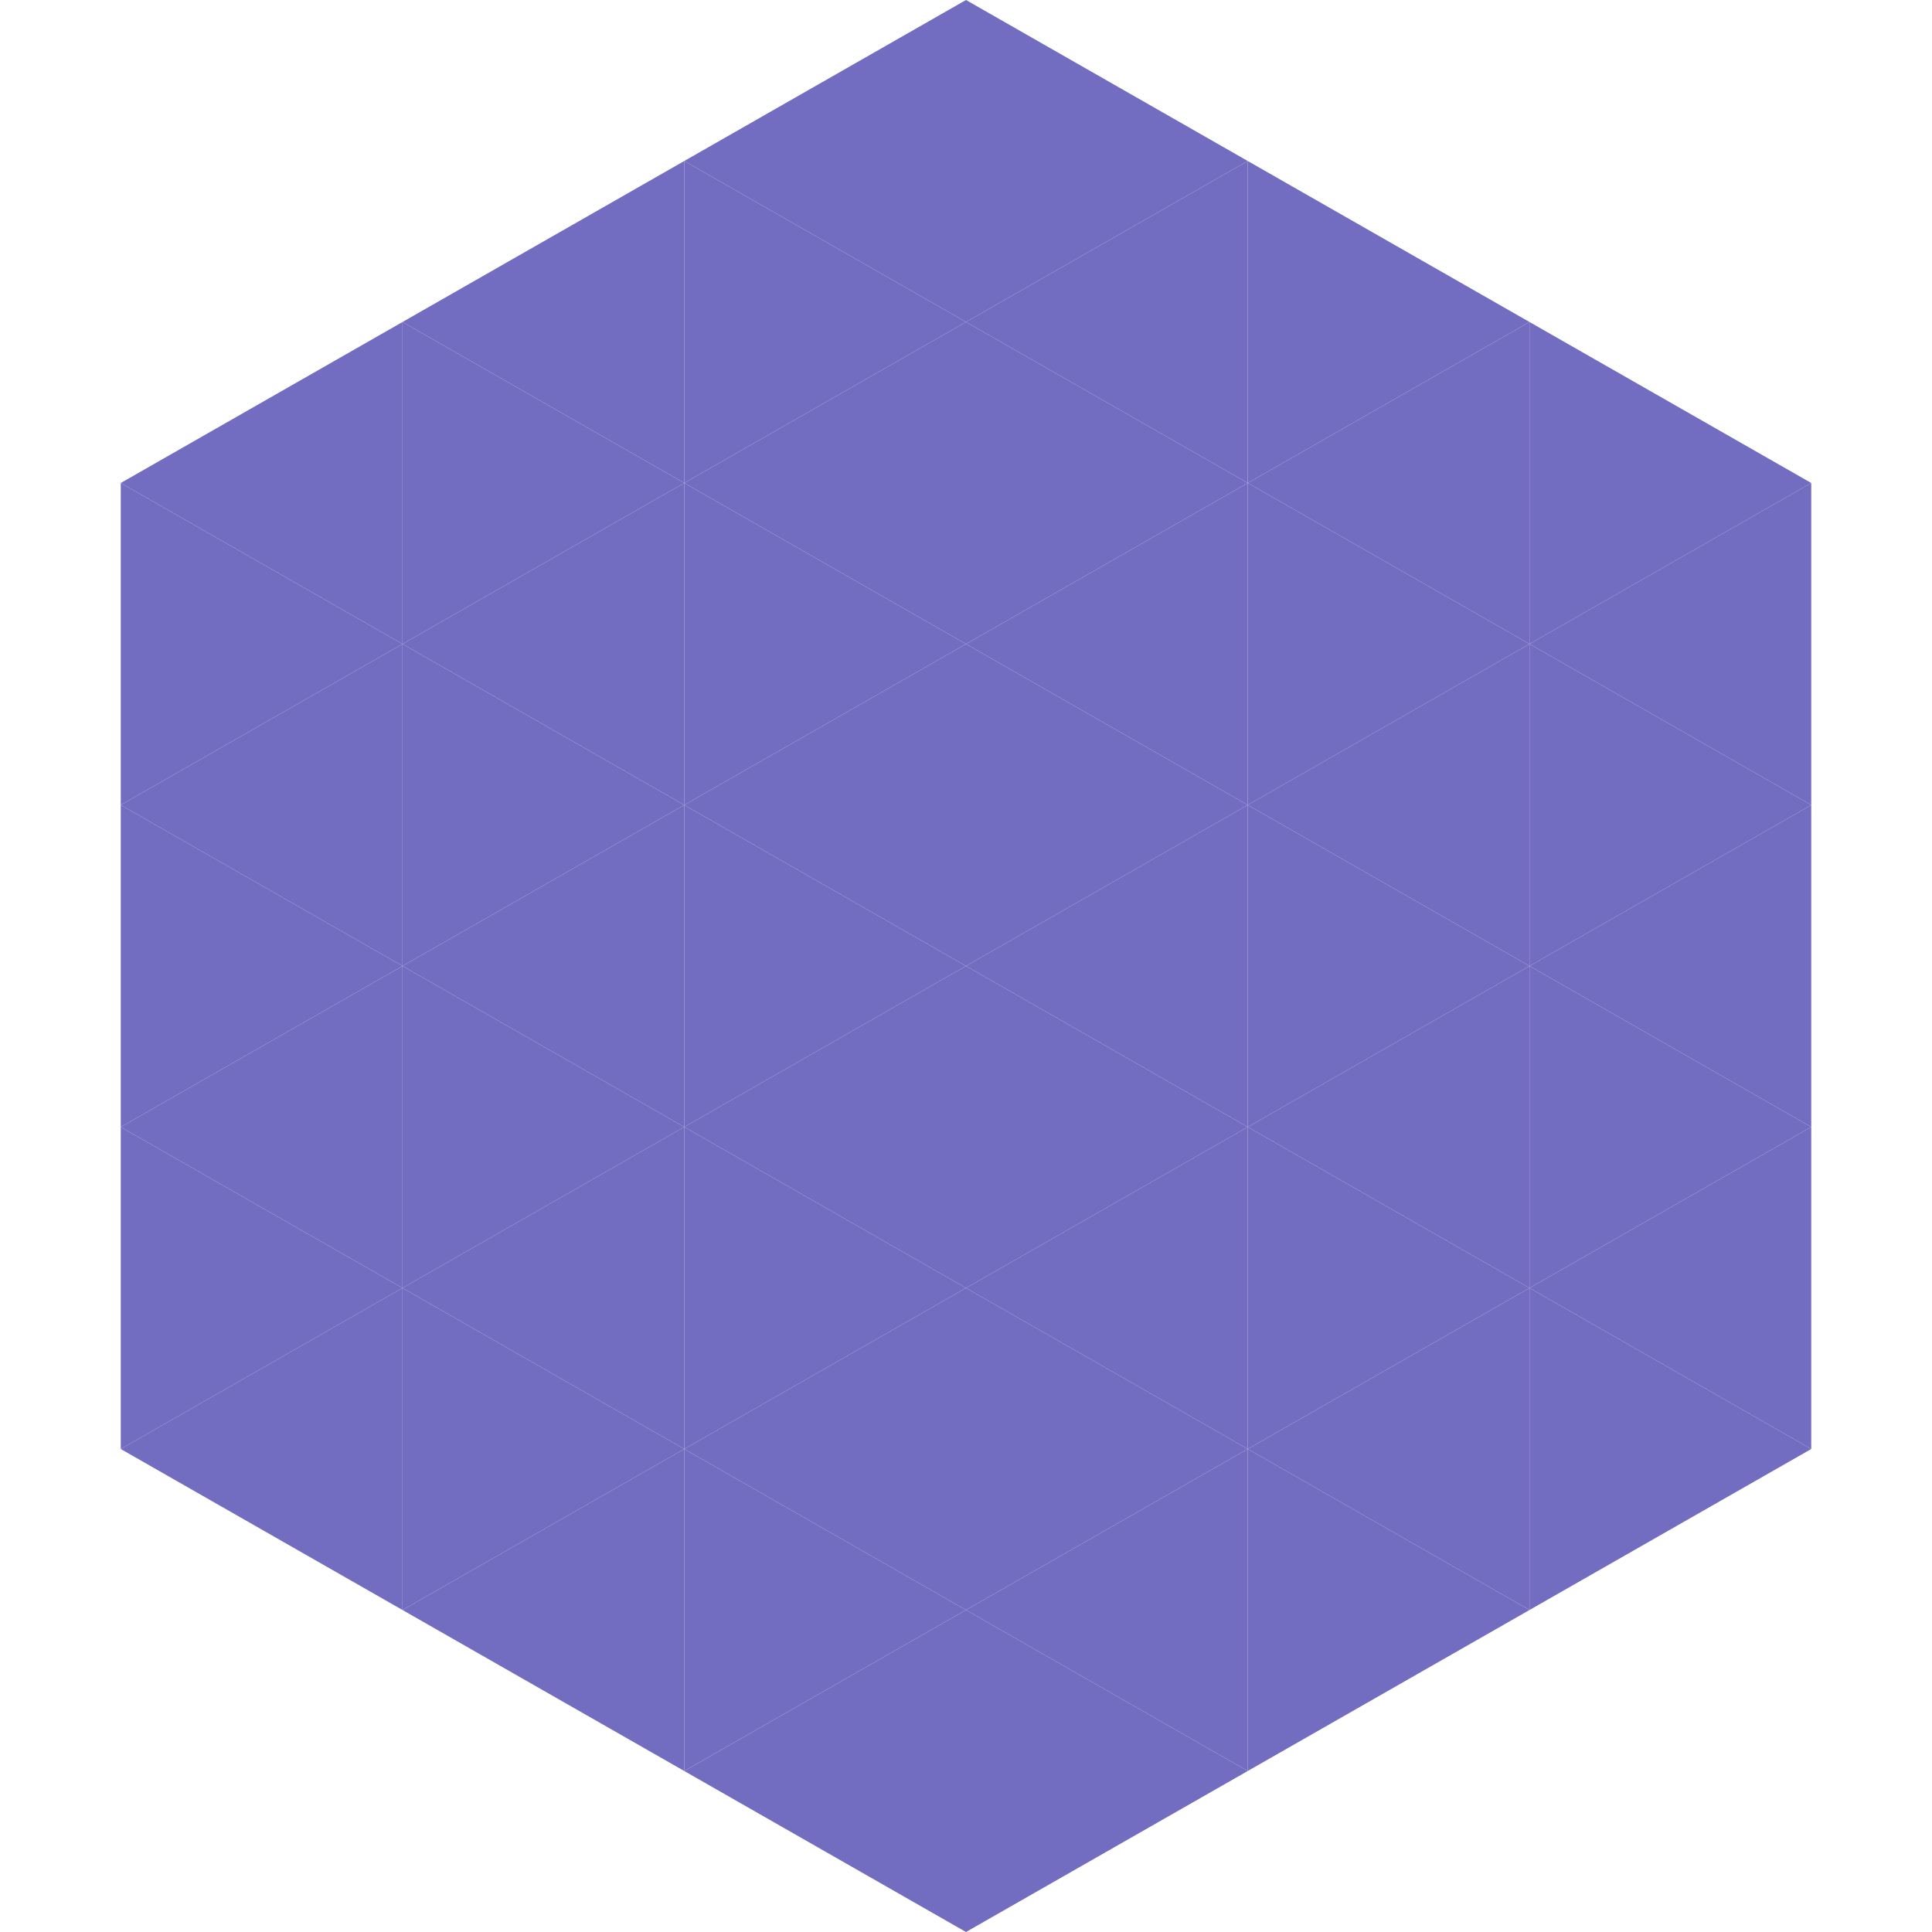 <?xml version="1.0"?>
<!-- Generated by SVGo -->
<svg width="240" height="240"
     xmlns="http://www.w3.org/2000/svg"
     xmlns:xlink="http://www.w3.org/1999/xlink">
<polygon points="50,40 15,60 50,80" style="fill:rgb(114,109,193)" />
<polygon points="190,40 225,60 190,80" style="fill:rgb(114,109,193)" />
<polygon points="15,60 50,80 15,100" style="fill:rgb(114,109,193)" />
<polygon points="225,60 190,80 225,100" style="fill:rgb(114,109,193)" />
<polygon points="50,80 15,100 50,120" style="fill:rgb(114,109,193)" />
<polygon points="190,80 225,100 190,120" style="fill:rgb(114,109,193)" />
<polygon points="15,100 50,120 15,140" style="fill:rgb(114,109,193)" />
<polygon points="225,100 190,120 225,140" style="fill:rgb(114,109,193)" />
<polygon points="50,120 15,140 50,160" style="fill:rgb(114,109,193)" />
<polygon points="190,120 225,140 190,160" style="fill:rgb(114,109,193)" />
<polygon points="15,140 50,160 15,180" style="fill:rgb(114,109,193)" />
<polygon points="225,140 190,160 225,180" style="fill:rgb(114,109,193)" />
<polygon points="50,160 15,180 50,200" style="fill:rgb(114,109,193)" />
<polygon points="190,160 225,180 190,200" style="fill:rgb(114,109,193)" />
<polygon points="15,180 50,200 15,220" style="fill:rgb(255,255,255); fill-opacity:0" />
<polygon points="225,180 190,200 225,220" style="fill:rgb(255,255,255); fill-opacity:0" />
<polygon points="50,0 85,20 50,40" style="fill:rgb(255,255,255); fill-opacity:0" />
<polygon points="190,0 155,20 190,40" style="fill:rgb(255,255,255); fill-opacity:0" />
<polygon points="85,20 50,40 85,60" style="fill:rgb(114,109,193)" />
<polygon points="155,20 190,40 155,60" style="fill:rgb(114,109,193)" />
<polygon points="50,40 85,60 50,80" style="fill:rgb(114,109,193)" />
<polygon points="190,40 155,60 190,80" style="fill:rgb(114,109,193)" />
<polygon points="85,60 50,80 85,100" style="fill:rgb(114,109,193)" />
<polygon points="155,60 190,80 155,100" style="fill:rgb(114,109,193)" />
<polygon points="50,80 85,100 50,120" style="fill:rgb(114,109,193)" />
<polygon points="190,80 155,100 190,120" style="fill:rgb(114,109,193)" />
<polygon points="85,100 50,120 85,140" style="fill:rgb(114,109,193)" />
<polygon points="155,100 190,120 155,140" style="fill:rgb(114,109,193)" />
<polygon points="50,120 85,140 50,160" style="fill:rgb(114,109,193)" />
<polygon points="190,120 155,140 190,160" style="fill:rgb(114,109,193)" />
<polygon points="85,140 50,160 85,180" style="fill:rgb(114,109,193)" />
<polygon points="155,140 190,160 155,180" style="fill:rgb(114,109,193)" />
<polygon points="50,160 85,180 50,200" style="fill:rgb(114,109,193)" />
<polygon points="190,160 155,180 190,200" style="fill:rgb(114,109,193)" />
<polygon points="85,180 50,200 85,220" style="fill:rgb(114,109,193)" />
<polygon points="155,180 190,200 155,220" style="fill:rgb(114,109,193)" />
<polygon points="120,0 85,20 120,40" style="fill:rgb(114,109,193)" />
<polygon points="120,0 155,20 120,40" style="fill:rgb(114,109,193)" />
<polygon points="85,20 120,40 85,60" style="fill:rgb(114,109,193)" />
<polygon points="155,20 120,40 155,60" style="fill:rgb(114,109,193)" />
<polygon points="120,40 85,60 120,80" style="fill:rgb(114,109,193)" />
<polygon points="120,40 155,60 120,80" style="fill:rgb(114,109,193)" />
<polygon points="85,60 120,80 85,100" style="fill:rgb(114,109,193)" />
<polygon points="155,60 120,80 155,100" style="fill:rgb(114,109,193)" />
<polygon points="120,80 85,100 120,120" style="fill:rgb(114,109,193)" />
<polygon points="120,80 155,100 120,120" style="fill:rgb(114,109,193)" />
<polygon points="85,100 120,120 85,140" style="fill:rgb(114,109,193)" />
<polygon points="155,100 120,120 155,140" style="fill:rgb(114,109,193)" />
<polygon points="120,120 85,140 120,160" style="fill:rgb(114,109,193)" />
<polygon points="120,120 155,140 120,160" style="fill:rgb(114,109,193)" />
<polygon points="85,140 120,160 85,180" style="fill:rgb(114,109,193)" />
<polygon points="155,140 120,160 155,180" style="fill:rgb(114,109,193)" />
<polygon points="120,160 85,180 120,200" style="fill:rgb(114,109,193)" />
<polygon points="120,160 155,180 120,200" style="fill:rgb(114,109,193)" />
<polygon points="85,180 120,200 85,220" style="fill:rgb(114,109,193)" />
<polygon points="155,180 120,200 155,220" style="fill:rgb(114,109,193)" />
<polygon points="120,200 85,220 120,240" style="fill:rgb(114,109,193)" />
<polygon points="120,200 155,220 120,240" style="fill:rgb(114,109,193)" />
<polygon points="85,220 120,240 85,260" style="fill:rgb(255,255,255); fill-opacity:0" />
<polygon points="155,220 120,240 155,260" style="fill:rgb(255,255,255); fill-opacity:0" />
</svg>
